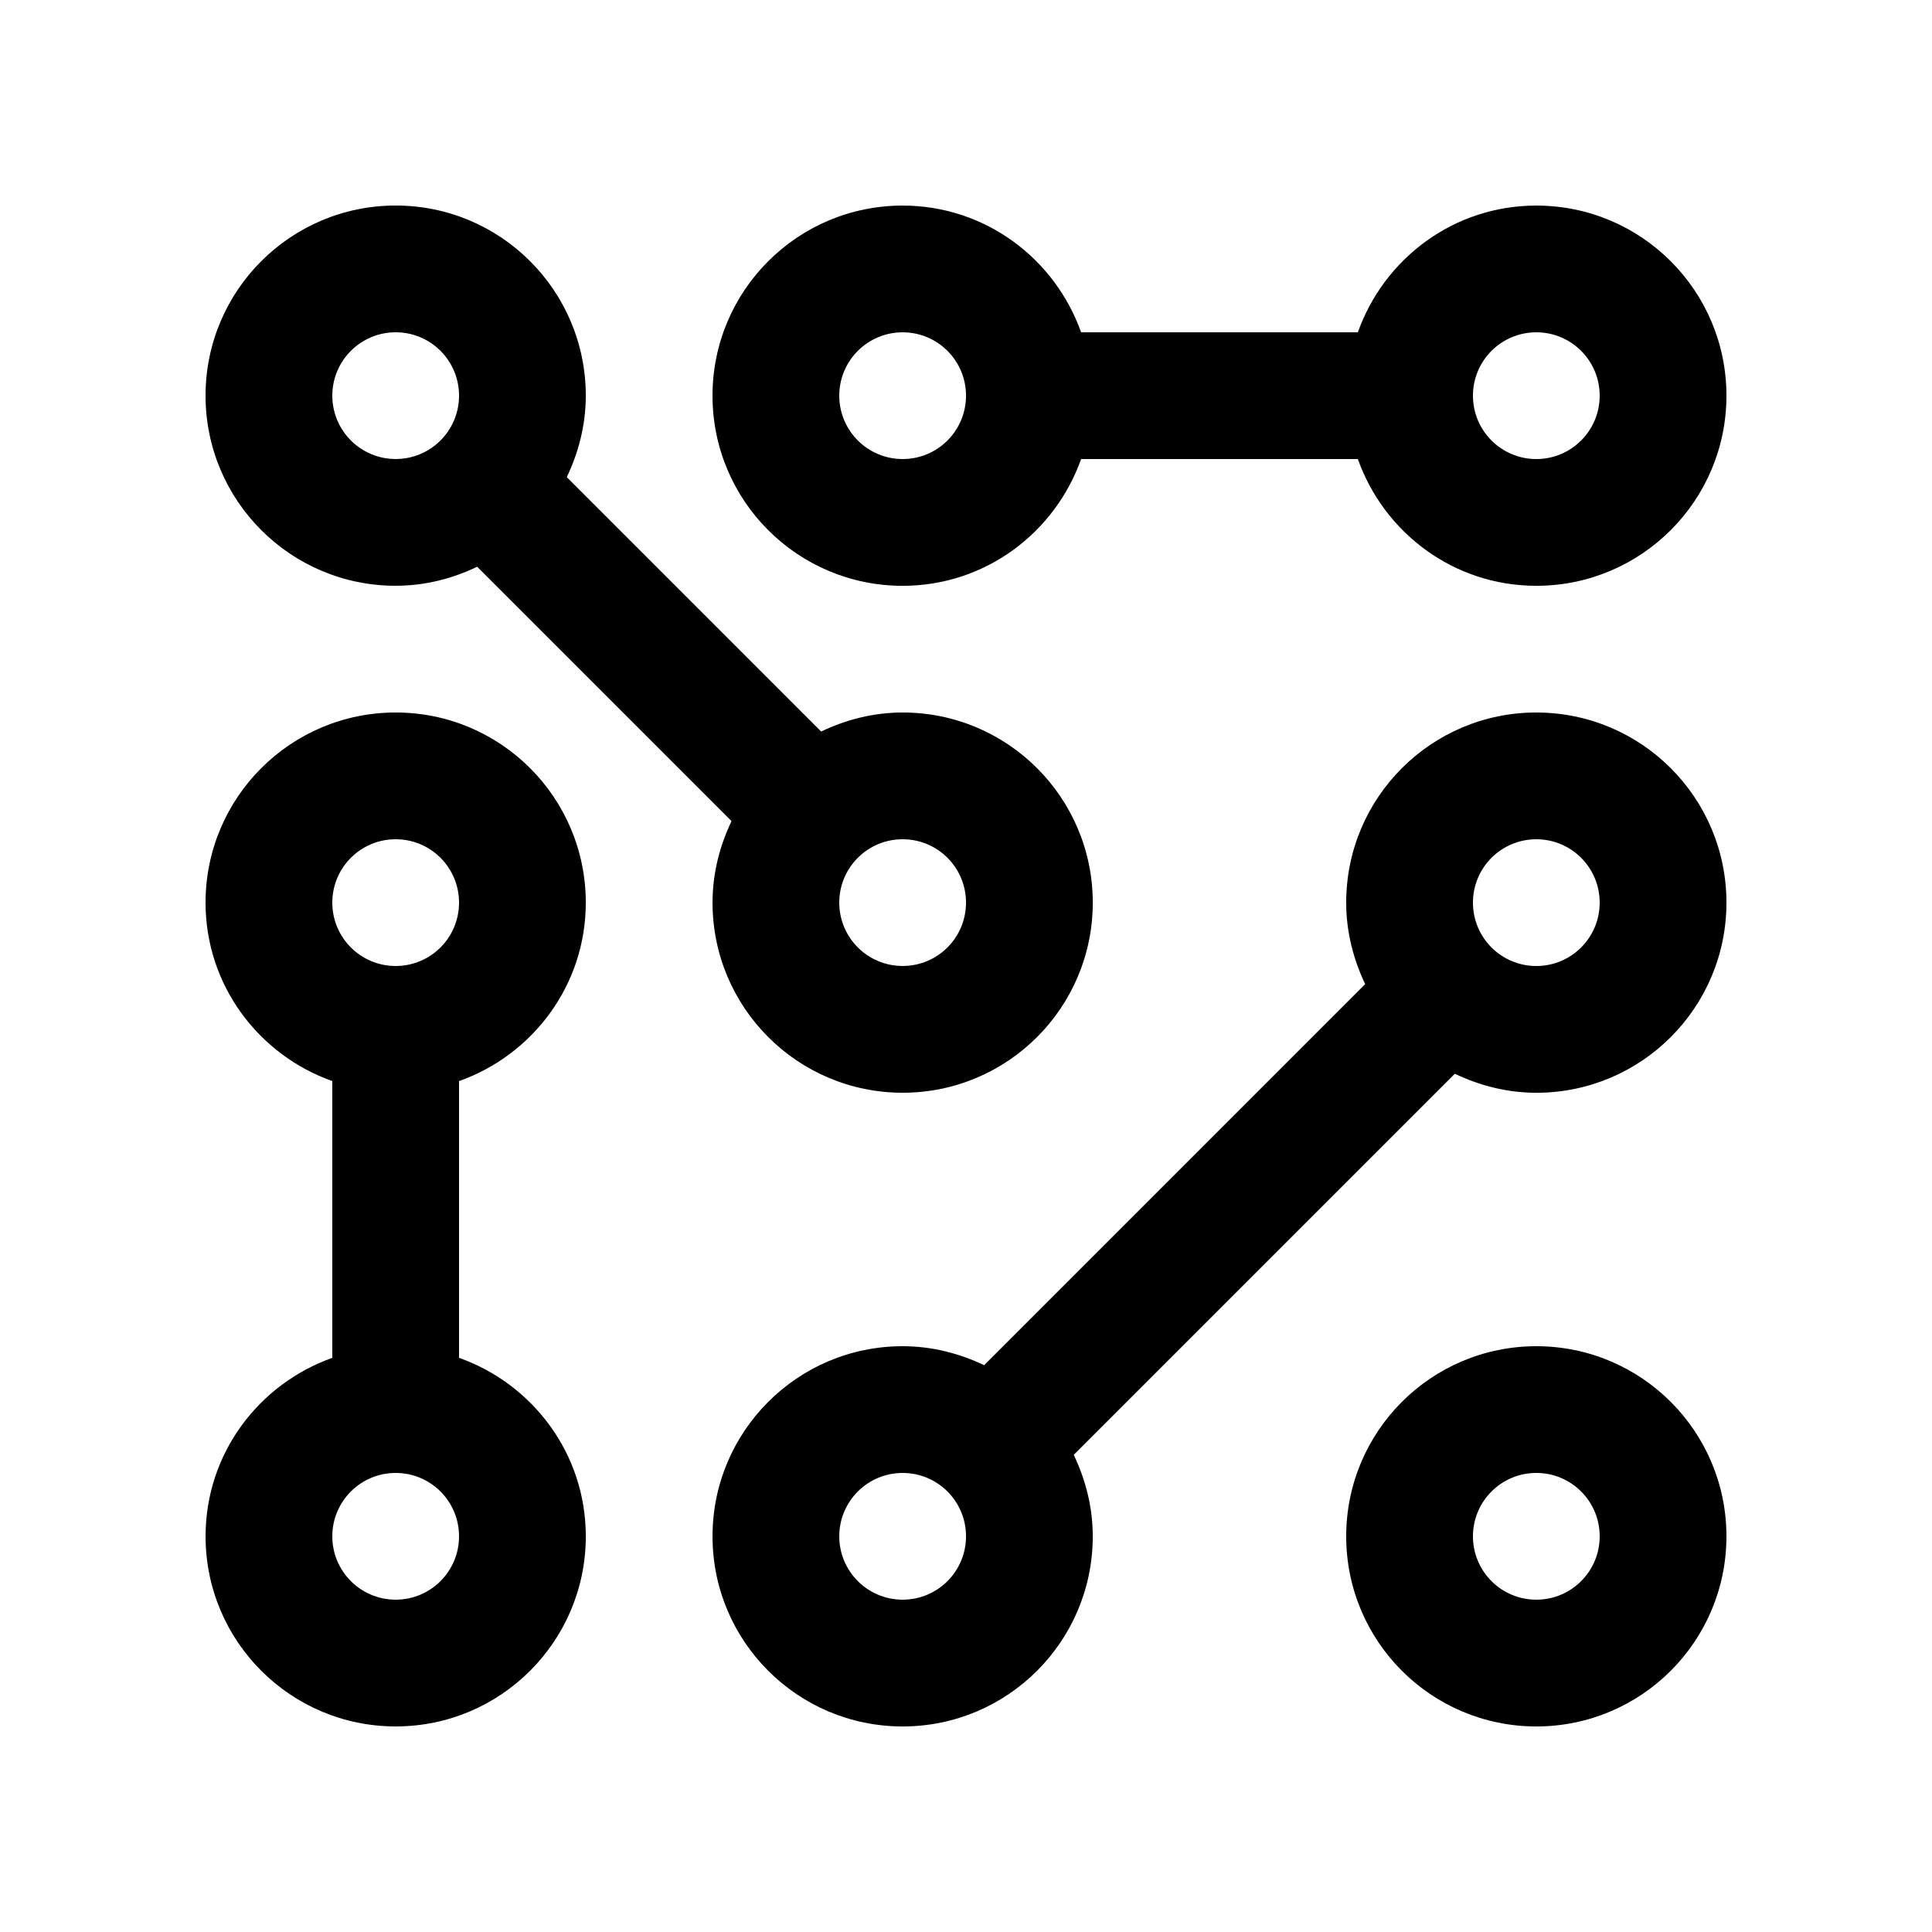 <?xml version="1.0" encoding="UTF-8"?>
<!-- Uploaded to: ICON Repo, www.iconrepo.com, Generator: ICON Repo Mixer Tools -->
<svg fill="#000000" width="800px" height="800px" version="1.1" viewBox="144 144 512 512" xmlns="http://www.w3.org/2000/svg">
 <g>
  <path d="m265.65 503.84v-73.34c19.531-6.938 33.59-25.387 33.59-47.297 0-27.832-22.551-50.383-50.383-50.383s-50.383 22.551-50.383 50.383c0 21.91 14.07 40.359 33.59 47.297v73.344c-19.516 6.934-33.586 25.383-33.586 47.293 0 27.832 22.551 50.383 50.383 50.383s50.383-22.551 50.383-50.383c-0.004-21.91-14.062-40.359-33.594-47.297zm-16.793-137.43c9.285 0 16.793 7.512 16.793 16.793 0 9.285-7.508 16.797-16.793 16.797-9.266 0-16.793-7.512-16.793-16.793 0-9.285 7.527-16.797 16.793-16.797zm0 201.52c-9.266 0-16.793-7.508-16.793-16.793s7.527-16.793 16.793-16.793c9.285 0 16.793 7.508 16.793 16.793s-7.508 16.793-16.793 16.793z"/>
  <path d="m551.14 500.76c-27.832 0-50.383 22.551-50.383 50.383s22.551 50.383 50.383 50.383 50.383-22.551 50.383-50.383-22.551-50.383-50.383-50.383zm0 67.172c-9.285 0-16.793-7.508-16.793-16.793s7.508-16.793 16.793-16.793 16.793 7.508 16.793 16.793-7.508 16.793-16.793 16.793z"/>
  <path d="m383.21 332.82c-7.758 0-15.023 1.906-21.598 5.039l-67.406-67.41c3.129-6.57 5.035-13.828 5.035-21.598 0-27.832-22.551-50.383-50.383-50.383s-50.383 22.551-50.383 50.383 22.551 50.383 50.383 50.383c7.773 0 15.039-1.898 21.598-5.039l67.406 67.406c-3.133 6.578-5.031 13.828-5.031 21.602 0 27.824 22.551 50.383 50.383 50.383 27.824 0 50.383-22.555 50.383-50.383-0.008-27.832-22.562-50.383-50.387-50.383zm-134.35-67.176c-9.266 0-16.793-7.523-16.793-16.793s7.527-16.793 16.793-16.793c9.285 0 16.793 7.523 16.793 16.793s-7.508 16.793-16.793 16.793zm134.35 134.35c-9.27 0-16.797-7.512-16.797-16.793 0-9.285 7.527-16.793 16.797-16.793 9.281 0 16.793 7.512 16.793 16.793s-7.512 16.793-16.793 16.793z"/>
  <path d="m551.14 332.82c-27.832 0-50.383 22.551-50.383 50.383 0 7.773 1.906 15.02 5.031 21.598l-100.98 100.99c-6.566-3.129-13.824-5.031-21.598-5.031-27.832 0-50.383 22.551-50.383 50.383s22.551 50.383 50.383 50.383c27.824 0 50.383-22.551 50.383-50.383 0-7.758-1.906-15.02-5.039-21.598l100.99-100.99c6.578 3.133 13.84 5.039 21.598 5.039 27.832 0 50.383-22.555 50.383-50.383 0-27.836-22.551-50.387-50.383-50.387zm-167.93 235.11c-9.27 0-16.797-7.508-16.797-16.793s7.527-16.793 16.797-16.793c9.281 0 16.793 7.508 16.793 16.793s-7.512 16.793-16.793 16.793zm167.93-167.93c-9.285 0-16.793-7.512-16.793-16.793 0-9.285 7.508-16.793 16.793-16.793s16.793 7.512 16.793 16.793-7.508 16.793-16.793 16.793z"/>
  <path d="m551.14 198.48c-21.91 0-40.359 14.066-47.297 33.59l-73.34-0.004c-6.938-19.52-25.387-33.586-47.297-33.586-27.832 0-50.383 22.551-50.383 50.383s22.551 50.383 50.383 50.383c21.91 0 40.359-14.066 47.297-33.59h73.344c6.934 19.52 25.383 33.586 47.293 33.586 27.832 0 50.383-22.551 50.383-50.383s-22.551-50.379-50.383-50.379zm-167.93 67.172c-9.27 0-16.797-7.523-16.797-16.793 0-9.281 7.527-16.793 16.797-16.793 9.281 0 16.793 7.512 16.793 16.793 0 9.273-7.512 16.793-16.793 16.793zm167.93 0c-9.285 0-16.793-7.523-16.793-16.793 0-9.281 7.508-16.793 16.793-16.793s16.793 7.512 16.793 16.793c0 9.273-7.508 16.793-16.793 16.793z"/>
 </g>
</svg>